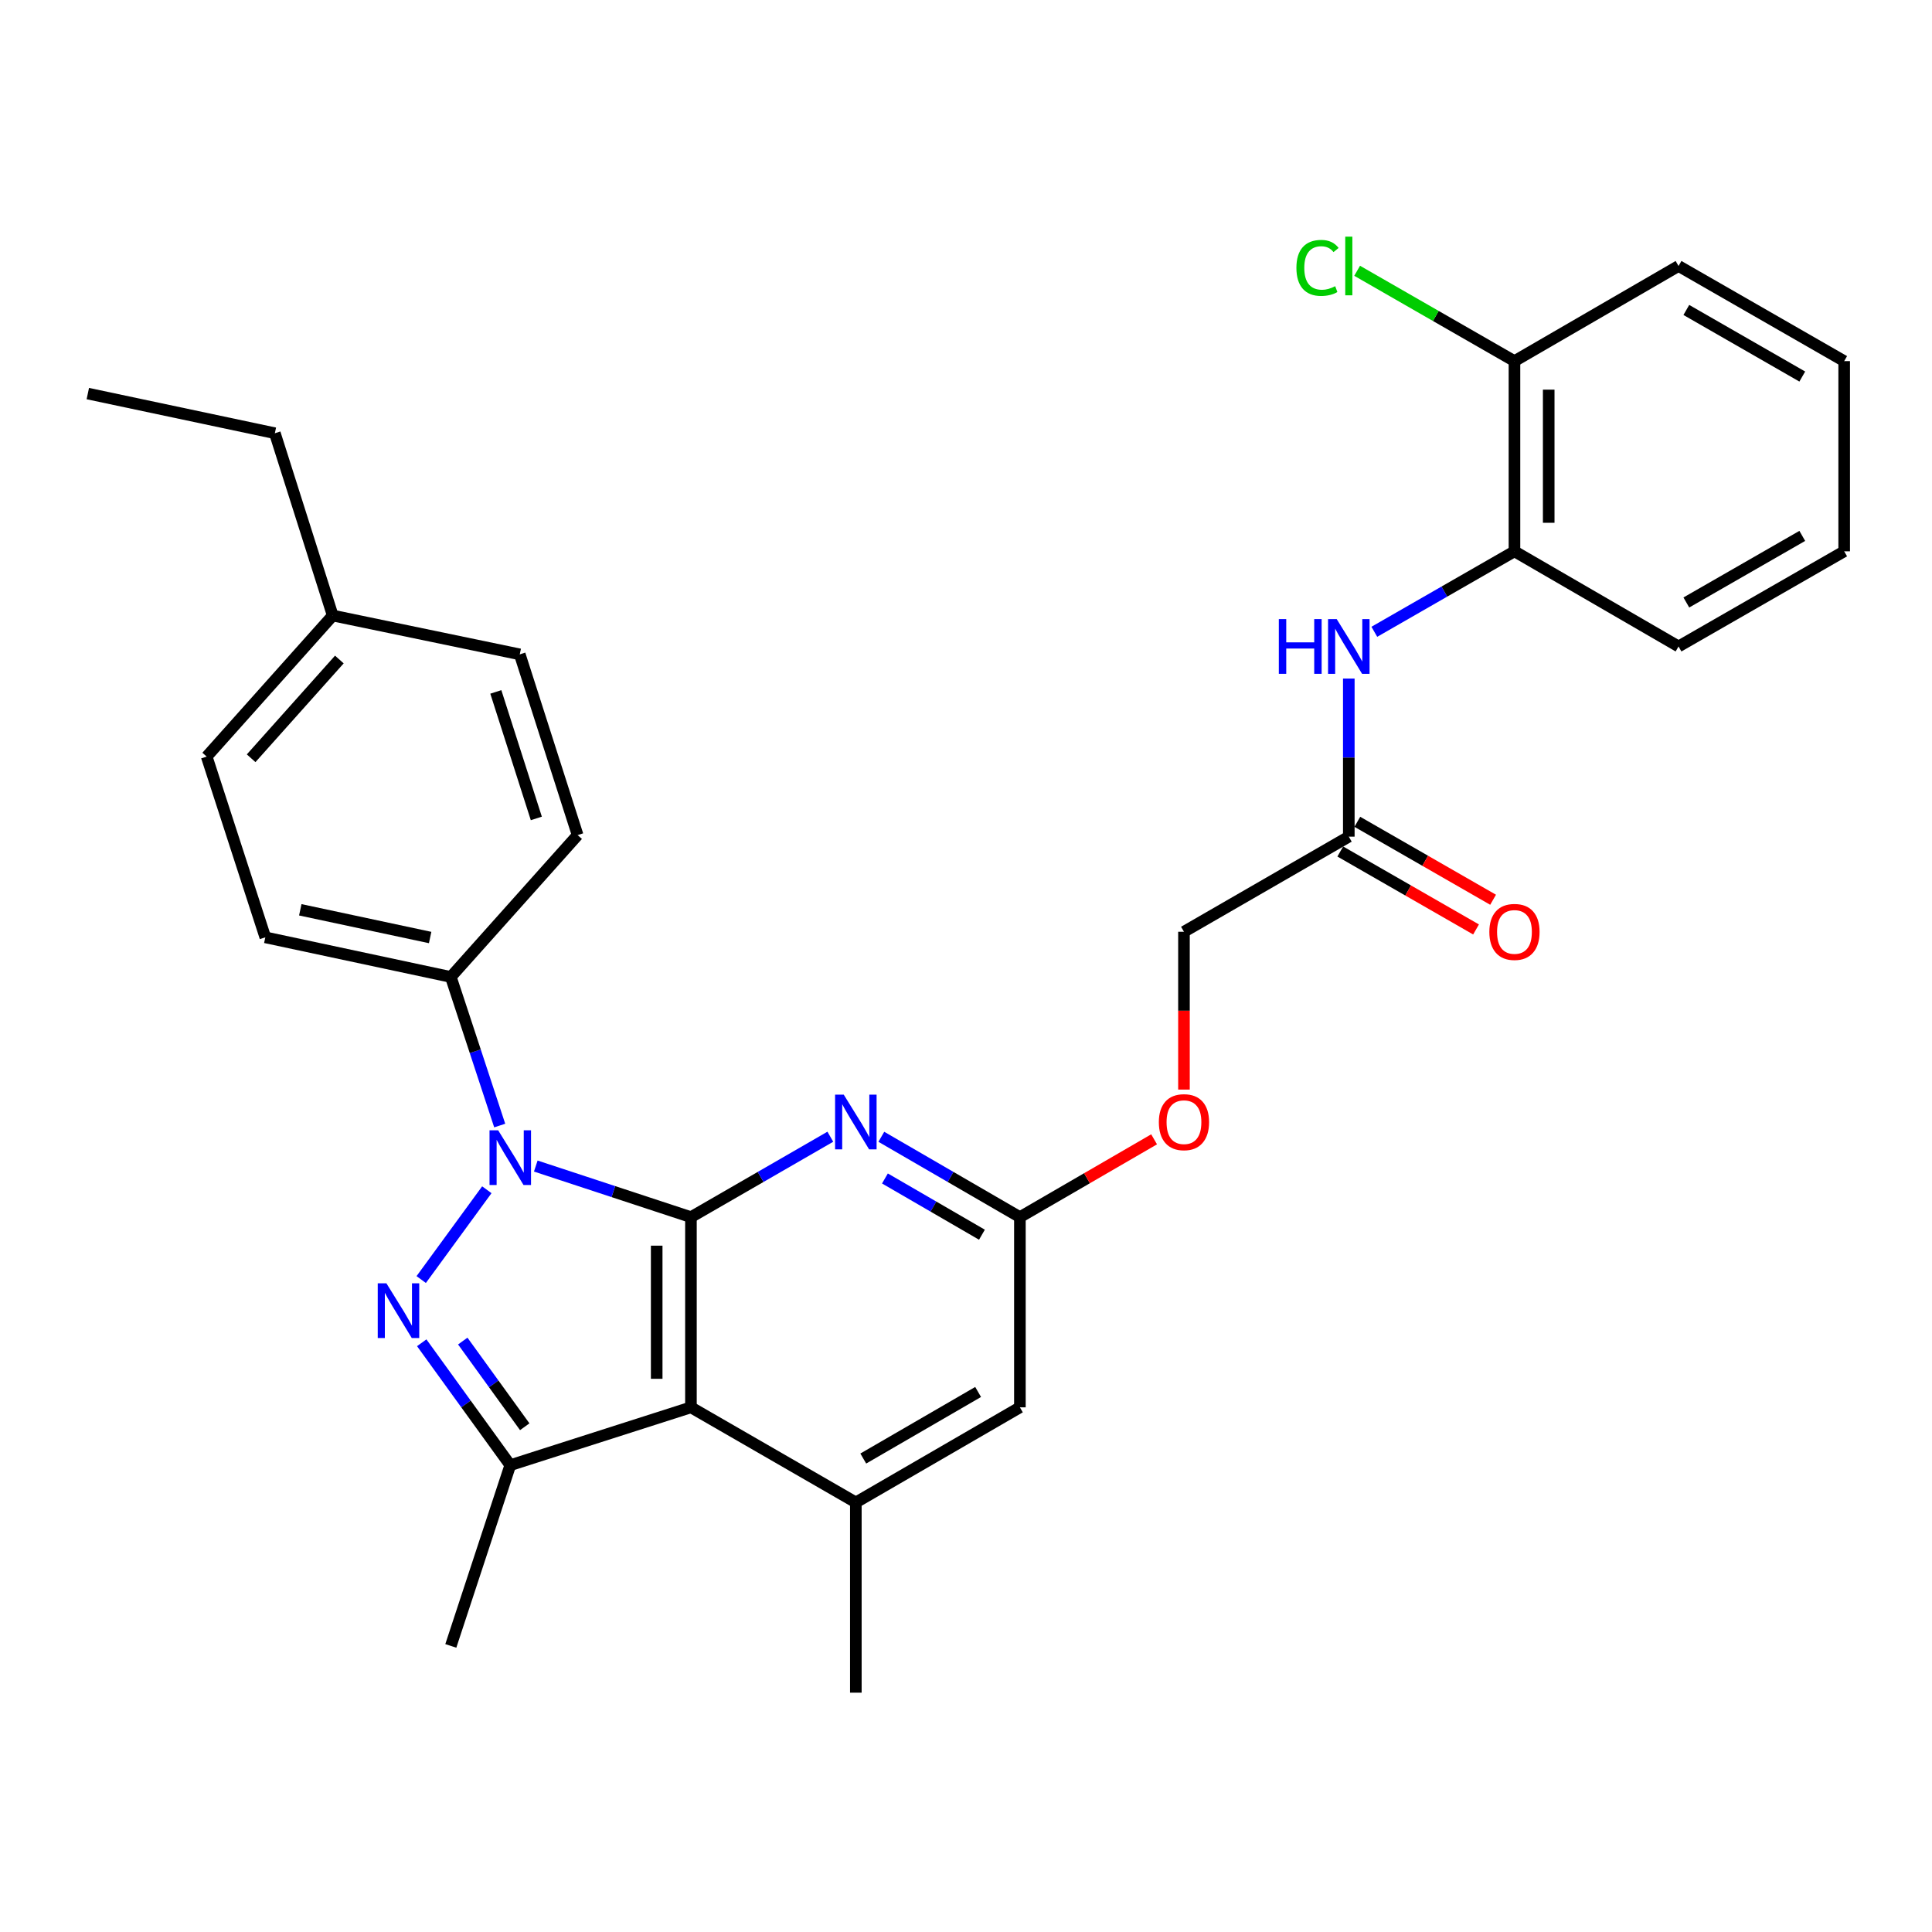<?xml version='1.0' encoding='iso-8859-1'?>
<svg version='1.1' baseProfile='full'
              xmlns='http://www.w3.org/2000/svg'
                      xmlns:rdkit='http://www.rdkit.org/xml'
                      xmlns:xlink='http://www.w3.org/1999/xlink'
                  xml:space='preserve'
width='1000px' height='1000px' viewBox='0 0 1000 1000'>
<!-- END OF HEADER -->
<rect style='opacity:1.0;fill:#FFFFFF;stroke:none' width='1000' height='1000' x='0' y='0'> </rect>
<path class='bond-0' d='M 357.63,629.988 L 317.473,616.769' style='fill:none;fill-rule:evenodd;stroke:#000000;stroke-width:6px;stroke-linecap:butt;stroke-linejoin:miter;stroke-opacity:1' />
<path class='bond-0' d='M 317.473,616.769 L 277.317,603.549' style='fill:none;fill-rule:evenodd;stroke:#0000FF;stroke-width:6px;stroke-linecap:butt;stroke-linejoin:miter;stroke-opacity:1' />
<path class='bond-2' d='M 357.63,629.988 L 357.63,728.436' style='fill:none;fill-rule:evenodd;stroke:#000000;stroke-width:6px;stroke-linecap:butt;stroke-linejoin:miter;stroke-opacity:1' />
<path class='bond-2' d='M 339.904,644.755 L 339.904,713.669' style='fill:none;fill-rule:evenodd;stroke:#000000;stroke-width:6px;stroke-linecap:butt;stroke-linejoin:miter;stroke-opacity:1' />
<path class='bond-4' d='M 357.63,629.988 L 393.704,609.177' style='fill:none;fill-rule:evenodd;stroke:#000000;stroke-width:6px;stroke-linecap:butt;stroke-linejoin:miter;stroke-opacity:1' />
<path class='bond-4' d='M 393.704,609.177 L 429.778,588.366' style='fill:none;fill-rule:evenodd;stroke:#0000FF;stroke-width:6px;stroke-linecap:butt;stroke-linejoin:miter;stroke-opacity:1' />
<path class='bond-1' d='M 251.978,615.815 L 218.021,662.292' style='fill:none;fill-rule:evenodd;stroke:#0000FF;stroke-width:6px;stroke-linecap:butt;stroke-linejoin:miter;stroke-opacity:1' />
<path class='bond-8' d='M 258.647,582.582 L 245.994,544.125' style='fill:none;fill-rule:evenodd;stroke:#0000FF;stroke-width:6px;stroke-linecap:butt;stroke-linejoin:miter;stroke-opacity:1' />
<path class='bond-8' d='M 245.994,544.125 L 233.341,505.669' style='fill:none;fill-rule:evenodd;stroke:#000000;stroke-width:6px;stroke-linecap:butt;stroke-linejoin:miter;stroke-opacity:1' />
<path class='bond-30' d='M 218.287,695.018 L 241.201,726.696' style='fill:none;fill-rule:evenodd;stroke:#0000FF;stroke-width:6px;stroke-linecap:butt;stroke-linejoin:miter;stroke-opacity:1' />
<path class='bond-30' d='M 241.201,726.696 L 264.115,758.374' style='fill:none;fill-rule:evenodd;stroke:#000000;stroke-width:6px;stroke-linecap:butt;stroke-linejoin:miter;stroke-opacity:1' />
<path class='bond-30' d='M 239.524,694.132 L 255.564,716.307' style='fill:none;fill-rule:evenodd;stroke:#0000FF;stroke-width:6px;stroke-linecap:butt;stroke-linejoin:miter;stroke-opacity:1' />
<path class='bond-30' d='M 255.564,716.307 L 271.604,738.481' style='fill:none;fill-rule:evenodd;stroke:#000000;stroke-width:6px;stroke-linecap:butt;stroke-linejoin:miter;stroke-opacity:1' />
<path class='bond-3' d='M 357.63,728.436 L 264.115,758.374' style='fill:none;fill-rule:evenodd;stroke:#000000;stroke-width:6px;stroke-linecap:butt;stroke-linejoin:miter;stroke-opacity:1' />
<path class='bond-5' d='M 357.63,728.436 L 442.981,777.656' style='fill:none;fill-rule:evenodd;stroke:#000000;stroke-width:6px;stroke-linecap:butt;stroke-linejoin:miter;stroke-opacity:1' />
<path class='bond-19' d='M 264.115,758.374 L 233.341,851.918' style='fill:none;fill-rule:evenodd;stroke:#000000;stroke-width:6px;stroke-linecap:butt;stroke-linejoin:miter;stroke-opacity:1' />
<path class='bond-6' d='M 456.175,588.399 L 492.037,609.194' style='fill:none;fill-rule:evenodd;stroke:#0000FF;stroke-width:6px;stroke-linecap:butt;stroke-linejoin:miter;stroke-opacity:1' />
<path class='bond-6' d='M 492.037,609.194 L 527.899,629.988' style='fill:none;fill-rule:evenodd;stroke:#000000;stroke-width:6px;stroke-linecap:butt;stroke-linejoin:miter;stroke-opacity:1' />
<path class='bond-6' d='M 458.042,609.972 L 483.145,624.528' style='fill:none;fill-rule:evenodd;stroke:#0000FF;stroke-width:6px;stroke-linecap:butt;stroke-linejoin:miter;stroke-opacity:1' />
<path class='bond-6' d='M 483.145,624.528 L 508.249,639.084' style='fill:none;fill-rule:evenodd;stroke:#000000;stroke-width:6px;stroke-linecap:butt;stroke-linejoin:miter;stroke-opacity:1' />
<path class='bond-23' d='M 442.981,777.656 L 442.981,876.124' style='fill:none;fill-rule:evenodd;stroke:#000000;stroke-width:6px;stroke-linecap:butt;stroke-linejoin:miter;stroke-opacity:1' />
<path class='bond-31' d='M 442.981,777.656 L 527.899,728.436' style='fill:none;fill-rule:evenodd;stroke:#000000;stroke-width:6px;stroke-linecap:butt;stroke-linejoin:miter;stroke-opacity:1' />
<path class='bond-31' d='M 446.83,754.937 L 506.272,720.483' style='fill:none;fill-rule:evenodd;stroke:#000000;stroke-width:6px;stroke-linecap:butt;stroke-linejoin:miter;stroke-opacity:1' />
<path class='bond-10' d='M 527.899,629.988 L 527.899,728.436' style='fill:none;fill-rule:evenodd;stroke:#000000;stroke-width:6px;stroke-linecap:butt;stroke-linejoin:miter;stroke-opacity:1' />
<path class='bond-13' d='M 527.899,629.988 L 562.631,609.849' style='fill:none;fill-rule:evenodd;stroke:#000000;stroke-width:6px;stroke-linecap:butt;stroke-linejoin:miter;stroke-opacity:1' />
<path class='bond-13' d='M 562.631,609.849 L 597.363,589.71' style='fill:none;fill-rule:evenodd;stroke:#FF0000;stroke-width:6px;stroke-linecap:butt;stroke-linejoin:miter;stroke-opacity:1' />
<path class='bond-7' d='M 698.138,351.224 L 698.138,392.138' style='fill:none;fill-rule:evenodd;stroke:#0000FF;stroke-width:6px;stroke-linecap:butt;stroke-linejoin:miter;stroke-opacity:1' />
<path class='bond-7' d='M 698.138,392.138 L 698.138,433.051' style='fill:none;fill-rule:evenodd;stroke:#000000;stroke-width:6px;stroke-linecap:butt;stroke-linejoin:miter;stroke-opacity:1' />
<path class='bond-11' d='M 711.35,327.016 L 747.616,306.19' style='fill:none;fill-rule:evenodd;stroke:#0000FF;stroke-width:6px;stroke-linecap:butt;stroke-linejoin:miter;stroke-opacity:1' />
<path class='bond-11' d='M 747.616,306.19 L 783.883,285.364' style='fill:none;fill-rule:evenodd;stroke:#000000;stroke-width:6px;stroke-linecap:butt;stroke-linejoin:miter;stroke-opacity:1' />
<path class='bond-15' d='M 233.341,505.669 L 137.325,485.166' style='fill:none;fill-rule:evenodd;stroke:#000000;stroke-width:6px;stroke-linecap:butt;stroke-linejoin:miter;stroke-opacity:1' />
<path class='bond-15' d='M 222.64,485.258 L 155.429,470.906' style='fill:none;fill-rule:evenodd;stroke:#000000;stroke-width:6px;stroke-linecap:butt;stroke-linejoin:miter;stroke-opacity:1' />
<path class='bond-16' d='M 233.341,505.669 L 298.977,432.244' style='fill:none;fill-rule:evenodd;stroke:#000000;stroke-width:6px;stroke-linecap:butt;stroke-linejoin:miter;stroke-opacity:1' />
<path class='bond-9' d='M 698.138,433.051 L 612.817,482.28' style='fill:none;fill-rule:evenodd;stroke:#000000;stroke-width:6px;stroke-linecap:butt;stroke-linejoin:miter;stroke-opacity:1' />
<path class='bond-14' d='M 693.725,440.738 L 728.862,460.911' style='fill:none;fill-rule:evenodd;stroke:#000000;stroke-width:6px;stroke-linecap:butt;stroke-linejoin:miter;stroke-opacity:1' />
<path class='bond-14' d='M 728.862,460.911 L 763.998,481.084' style='fill:none;fill-rule:evenodd;stroke:#FF0000;stroke-width:6px;stroke-linecap:butt;stroke-linejoin:miter;stroke-opacity:1' />
<path class='bond-14' d='M 702.551,425.365 L 737.687,445.538' style='fill:none;fill-rule:evenodd;stroke:#000000;stroke-width:6px;stroke-linecap:butt;stroke-linejoin:miter;stroke-opacity:1' />
<path class='bond-14' d='M 737.687,445.538 L 772.824,465.711' style='fill:none;fill-rule:evenodd;stroke:#FF0000;stroke-width:6px;stroke-linecap:butt;stroke-linejoin:miter;stroke-opacity:1' />
<path class='bond-12' d='M 783.883,285.364 L 783.883,186.915' style='fill:none;fill-rule:evenodd;stroke:#000000;stroke-width:6px;stroke-linecap:butt;stroke-linejoin:miter;stroke-opacity:1' />
<path class='bond-12' d='M 801.609,270.596 L 801.609,201.682' style='fill:none;fill-rule:evenodd;stroke:#000000;stroke-width:6px;stroke-linecap:butt;stroke-linejoin:miter;stroke-opacity:1' />
<path class='bond-24' d='M 783.883,285.364 L 868.81,334.603' style='fill:none;fill-rule:evenodd;stroke:#000000;stroke-width:6px;stroke-linecap:butt;stroke-linejoin:miter;stroke-opacity:1' />
<path class='bond-18' d='M 783.883,186.915 L 743.166,163.534' style='fill:none;fill-rule:evenodd;stroke:#000000;stroke-width:6px;stroke-linecap:butt;stroke-linejoin:miter;stroke-opacity:1' />
<path class='bond-18' d='M 743.166,163.534 L 702.45,140.152' style='fill:none;fill-rule:evenodd;stroke:#00CC00;stroke-width:6px;stroke-linecap:butt;stroke-linejoin:miter;stroke-opacity:1' />
<path class='bond-25' d='M 783.883,186.915 L 868.81,137.676' style='fill:none;fill-rule:evenodd;stroke:#000000;stroke-width:6px;stroke-linecap:butt;stroke-linejoin:miter;stroke-opacity:1' />
<path class='bond-17' d='M 612.817,563.967 L 612.817,523.124' style='fill:none;fill-rule:evenodd;stroke:#FF0000;stroke-width:6px;stroke-linecap:butt;stroke-linejoin:miter;stroke-opacity:1' />
<path class='bond-17' d='M 612.817,523.124 L 612.817,482.28' style='fill:none;fill-rule:evenodd;stroke:#000000;stroke-width:6px;stroke-linecap:butt;stroke-linejoin:miter;stroke-opacity:1' />
<path class='bond-20' d='M 137.325,485.166 L 106.984,391.612' style='fill:none;fill-rule:evenodd;stroke:#000000;stroke-width:6px;stroke-linecap:butt;stroke-linejoin:miter;stroke-opacity:1' />
<path class='bond-21' d='M 298.977,432.244 L 269.029,338.699' style='fill:none;fill-rule:evenodd;stroke:#000000;stroke-width:6px;stroke-linecap:butt;stroke-linejoin:miter;stroke-opacity:1' />
<path class='bond-21' d='M 277.602,423.617 L 256.639,358.136' style='fill:none;fill-rule:evenodd;stroke:#000000;stroke-width:6px;stroke-linecap:butt;stroke-linejoin:miter;stroke-opacity:1' />
<path class='bond-32' d='M 106.984,391.612 L 172.216,318.6' style='fill:none;fill-rule:evenodd;stroke:#000000;stroke-width:6px;stroke-linecap:butt;stroke-linejoin:miter;stroke-opacity:1' />
<path class='bond-32' d='M 129.987,392.47 L 175.649,341.362' style='fill:none;fill-rule:evenodd;stroke:#000000;stroke-width:6px;stroke-linecap:butt;stroke-linejoin:miter;stroke-opacity:1' />
<path class='bond-22' d='M 269.029,338.699 L 172.216,318.6' style='fill:none;fill-rule:evenodd;stroke:#000000;stroke-width:6px;stroke-linecap:butt;stroke-linejoin:miter;stroke-opacity:1' />
<path class='bond-26' d='M 172.216,318.6 L 142.268,224.238' style='fill:none;fill-rule:evenodd;stroke:#000000;stroke-width:6px;stroke-linecap:butt;stroke-linejoin:miter;stroke-opacity:1' />
<path class='bond-28' d='M 868.81,334.603 L 954.545,285.364' style='fill:none;fill-rule:evenodd;stroke:#000000;stroke-width:6px;stroke-linecap:butt;stroke-linejoin:miter;stroke-opacity:1' />
<path class='bond-28' d='M 872.843,311.845 L 932.857,277.378' style='fill:none;fill-rule:evenodd;stroke:#000000;stroke-width:6px;stroke-linecap:butt;stroke-linejoin:miter;stroke-opacity:1' />
<path class='bond-33' d='M 868.81,137.676 L 954.545,186.915' style='fill:none;fill-rule:evenodd;stroke:#000000;stroke-width:6px;stroke-linecap:butt;stroke-linejoin:miter;stroke-opacity:1' />
<path class='bond-33' d='M 872.843,160.433 L 932.857,194.901' style='fill:none;fill-rule:evenodd;stroke:#000000;stroke-width:6px;stroke-linecap:butt;stroke-linejoin:miter;stroke-opacity:1' />
<path class='bond-27' d='M 142.268,224.238 L 45.455,203.715' style='fill:none;fill-rule:evenodd;stroke:#000000;stroke-width:6px;stroke-linecap:butt;stroke-linejoin:miter;stroke-opacity:1' />
<path class='bond-29' d='M 954.545,285.364 L 954.545,186.915' style='fill:none;fill-rule:evenodd;stroke:#000000;stroke-width:6px;stroke-linecap:butt;stroke-linejoin:miter;stroke-opacity:1' />
<path  class='atom-1' d='M 257.855 585.044
L 267.135 600.044
Q 268.055 601.524, 269.535 604.204
Q 271.015 606.884, 271.095 607.044
L 271.095 585.044
L 274.855 585.044
L 274.855 613.364
L 270.975 613.364
L 261.015 596.964
Q 259.855 595.044, 258.615 592.844
Q 257.415 590.644, 257.055 589.964
L 257.055 613.364
L 253.375 613.364
L 253.375 585.044
L 257.855 585.044
' fill='#0000FF'/>
<path  class='atom-2' d='M 199.999 664.23
L 209.279 679.23
Q 210.199 680.71, 211.679 683.39
Q 213.159 686.07, 213.239 686.23
L 213.239 664.23
L 216.999 664.23
L 216.999 692.55
L 213.119 692.55
L 203.159 676.15
Q 201.999 674.23, 200.759 672.03
Q 199.559 669.83, 199.199 669.15
L 199.199 692.55
L 195.519 692.55
L 195.519 664.23
L 199.999 664.23
' fill='#0000FF'/>
<path  class='atom-5' d='M 436.721 566.589
L 446.001 581.589
Q 446.921 583.069, 448.401 585.749
Q 449.881 588.429, 449.961 588.589
L 449.961 566.589
L 453.721 566.589
L 453.721 594.909
L 449.841 594.909
L 439.881 578.509
Q 438.721 576.589, 437.481 574.389
Q 436.281 572.189, 435.921 571.509
L 435.921 594.909
L 432.241 594.909
L 432.241 566.589
L 436.721 566.589
' fill='#0000FF'/>
<path  class='atom-8' d='M 661.918 320.443
L 665.758 320.443
L 665.758 332.483
L 680.238 332.483
L 680.238 320.443
L 684.078 320.443
L 684.078 348.763
L 680.238 348.763
L 680.238 335.683
L 665.758 335.683
L 665.758 348.763
L 661.918 348.763
L 661.918 320.443
' fill='#0000FF'/>
<path  class='atom-8' d='M 691.878 320.443
L 701.158 335.443
Q 702.078 336.923, 703.558 339.603
Q 705.038 342.283, 705.118 342.443
L 705.118 320.443
L 708.878 320.443
L 708.878 348.763
L 704.998 348.763
L 695.038 332.363
Q 693.878 330.443, 692.638 328.243
Q 691.438 326.043, 691.078 325.363
L 691.078 348.763
L 687.398 348.763
L 687.398 320.443
L 691.878 320.443
' fill='#0000FF'/>
<path  class='atom-14' d='M 599.817 580.829
Q 599.817 574.029, 603.177 570.229
Q 606.537 566.429, 612.817 566.429
Q 619.097 566.429, 622.457 570.229
Q 625.817 574.029, 625.817 580.829
Q 625.817 587.709, 622.417 591.629
Q 619.017 595.509, 612.817 595.509
Q 606.577 595.509, 603.177 591.629
Q 599.817 587.749, 599.817 580.829
M 612.817 592.309
Q 617.137 592.309, 619.457 589.429
Q 621.817 586.509, 621.817 580.829
Q 621.817 575.269, 619.457 572.469
Q 617.137 569.629, 612.817 569.629
Q 608.497 569.629, 606.137 572.429
Q 603.817 575.229, 603.817 580.829
Q 603.817 586.549, 606.137 589.429
Q 608.497 592.309, 612.817 592.309
' fill='#FF0000'/>
<path  class='atom-15' d='M 770.883 482.36
Q 770.883 475.56, 774.243 471.76
Q 777.603 467.96, 783.883 467.96
Q 790.163 467.96, 793.523 471.76
Q 796.883 475.56, 796.883 482.36
Q 796.883 489.24, 793.483 493.16
Q 790.083 497.04, 783.883 497.04
Q 777.643 497.04, 774.243 493.16
Q 770.883 489.28, 770.883 482.36
M 783.883 493.84
Q 788.203 493.84, 790.523 490.96
Q 792.883 488.04, 792.883 482.36
Q 792.883 476.8, 790.523 474
Q 788.203 471.16, 783.883 471.16
Q 779.563 471.16, 777.203 473.96
Q 774.883 476.76, 774.883 482.36
Q 774.883 488.08, 777.203 490.96
Q 779.563 493.84, 783.883 493.84
' fill='#FF0000'/>
<path  class='atom-19' d='M 671.018 138.656
Q 671.018 131.616, 674.298 127.936
Q 677.618 124.216, 683.898 124.216
Q 689.738 124.216, 692.858 128.336
L 690.218 130.496
Q 687.938 127.496, 683.898 127.496
Q 679.618 127.496, 677.338 130.376
Q 675.098 133.216, 675.098 138.656
Q 675.098 144.256, 677.418 147.136
Q 679.778 150.016, 684.338 150.016
Q 687.458 150.016, 691.098 148.136
L 692.218 151.136
Q 690.738 152.096, 688.498 152.656
Q 686.258 153.216, 683.778 153.216
Q 677.618 153.216, 674.298 149.456
Q 671.018 145.696, 671.018 138.656
' fill='#00CC00'/>
<path  class='atom-19' d='M 696.298 122.496
L 699.978 122.496
L 699.978 152.856
L 696.298 152.856
L 696.298 122.496
' fill='#00CC00'/>
</svg>
